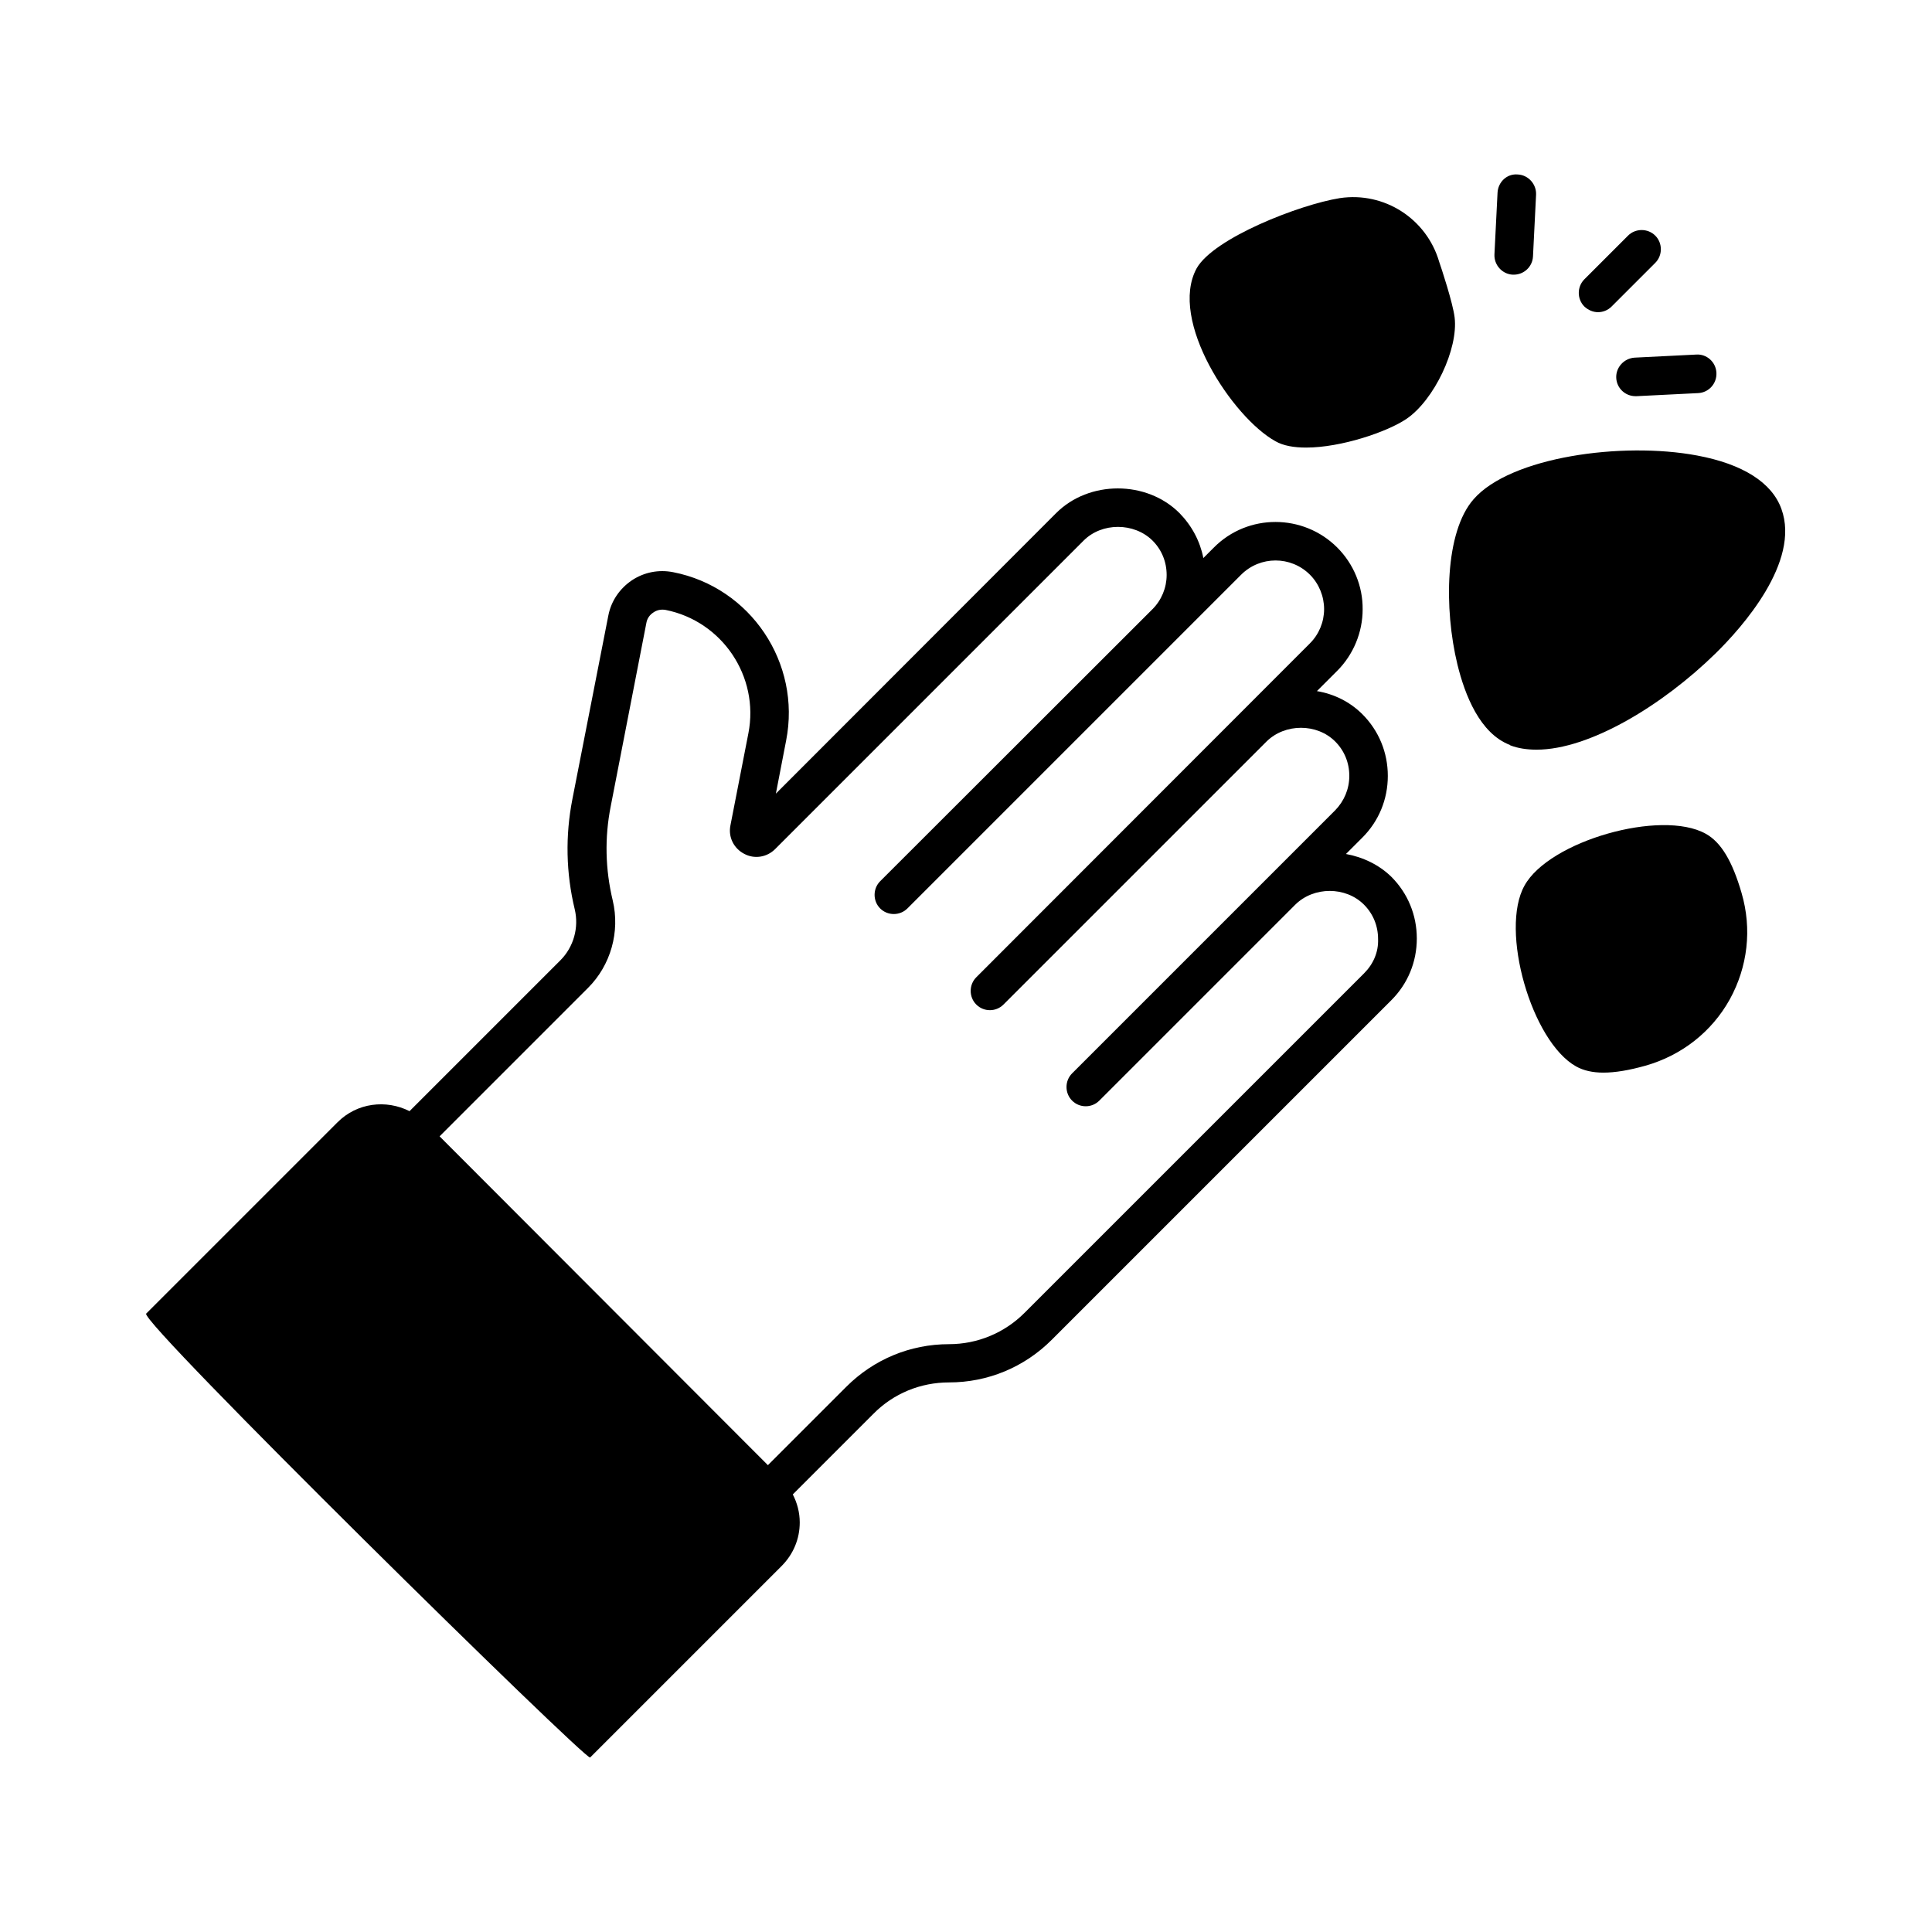 <?xml version="1.0" encoding="UTF-8"?>
<!-- Uploaded to: SVG Repo, www.svgrepo.com, Generator: SVG Repo Mixer Tools -->
<svg fill="#000000" width="800px" height="800px" version="1.1" viewBox="144 144 512 512" xmlns="http://www.w3.org/2000/svg">
 <g>
  <path d="m500.69 370.32 4.359-4.359c4.356-4.356 6.738-10.145 6.738-16.34 0-6.195-2.383-11.984-6.738-16.34-3.336-3.336-7.559-5.379-12.051-6.129l5.379-5.379c4.289-4.289 6.738-10.211 6.738-16.273 0.066-6.129-2.383-12.051-6.738-16.406-8.988-8.988-23.691-9.055-32.68 0l-2.793 2.793c-0.887-4.492-3.062-8.578-6.332-11.914-8.715-8.715-23.965-8.715-32.68 0l-74.277 74.348 2.723-14.094c4.016-20.492-9.395-40.578-29.957-44.594-3.812-0.75-7.691 0-10.961 2.18-3.199 2.18-5.445 5.445-6.195 9.258l-9.531 48.68c-1.906 9.734-1.703 19.609 0.613 29.207 1.156 4.832-0.273 10.008-3.812 13.547l-39.965 39.965c-6.195-3.133-13.891-2.246-19.062 2.926l-50.723 50.723c-1.973 1.973 116.62 118.6 117.64 117.64l50.723-50.723c3.133-3.133 4.832-7.215 4.832-11.574 0-2.656-0.68-5.176-1.84-7.422l21.379-21.379c5.309-5.379 12.461-8.305 20.016-8.305 10.281 0 19.949-4.016 27.234-11.301l90.004-90.004c4.356-4.356 6.738-10.145 6.738-16.34 0-6.195-2.383-11.984-6.738-16.34-3.262-3.195-7.551-5.238-12.047-6.055zm4.836 31.59-90.008 90.004c-5.309 5.309-12.461 8.305-20.016 8.305-10.281 0-19.949 4.016-27.234 11.301l-20.766 20.766-87.008-87.145 39.352-39.352c5.992-5.992 8.512-14.844 6.535-23.148-1.973-8.238-2.18-16.613-0.543-24.918l9.465-48.68c0.203-1.156 0.887-2.109 1.84-2.723 0.953-0.68 2.109-0.887 3.269-0.68 14.977 2.996 24.852 17.633 21.922 32.68l-4.766 24.441c-0.613 3.062 0.887 6.059 3.609 7.488 2.723 1.496 6.059 0.953 8.238-1.227l81.766-81.766c4.832-4.832 13.344-4.832 18.246 0 2.449 2.449 3.746 5.652 3.746 9.121 0 3.402-1.363 6.672-3.746 9.055l-72.172 72.102c-1.973 1.973-1.973 5.242 0 7.215 1.973 1.973 5.242 1.973 7.215 0l88.438-88.438c5.039-5.039 13.207-5.039 18.246 0 2.383 2.383 3.746 5.719 3.746 9.121 0 3.402-1.363 6.672-3.746 9.055l-88.434 88.508c-1.973 1.973-1.973 5.242 0 7.215 1.02 1.02 2.316 1.496 3.609 1.496s2.586-0.477 3.609-1.496l69.715-69.711c4.902-4.832 13.344-4.832 18.18 0 2.449 2.449 3.746 5.652 3.746 9.121 0 3.473-1.363 6.672-3.746 9.121l-69.719 69.719c-1.973 1.973-1.973 5.242 0 7.215 1.02 1.02 2.316 1.496 3.609 1.496 1.293 0 2.586-0.477 3.609-1.496l51.945-51.945c4.902-4.832 13.344-4.832 18.18 0 2.449 2.449 3.746 5.652 3.746 9.121 0.133 3.406-1.23 6.606-3.68 9.059z"/>
  <path d="m481.97 260.91c2.109 1.227 4.969 1.703 8.168 1.703 9.258 0 21.516-4.152 26.621-7.625 7.285-4.969 13.754-18.52 12.73-26.891-0.477-3.879-3.539-13.141-4.086-14.707-3.336-11.438-14.57-18.656-26.348-16.883-10.621 1.703-33.359 10.555-37.922 18.586-7.555 13.816 9.535 39.555 20.836 45.816z"/>
  <path d="m596.01 364.94c-11.777-6.535-41.461 1.906-48 13.754-6.606 11.777 1.84 41.324 13.684 47.93 1.973 1.09 4.356 1.633 7.215 1.633 3.133 0 6.809-0.613 11.164-1.84 9.602-2.723 17.566-8.988 22.332-17.566 4.766-8.645 5.922-18.656 3.133-28.188-2.445-8.438-5.441-13.477-9.527-15.723z"/>
  <path d="m551.21 342.67c14.094 0 33.496-11.848 47.453-25.531 6.945-6.809 22.535-24.238 17.43-38.262-2.519-7.012-10.281-11.914-22.332-14.16-19.949-3.746-49.496 0.41-59.23 11.574-7.625 8.645-7.898 29.004-4.289 43.844 1.973 8.035 5.922 18.246 13.957 21.309v0.066c2.109 0.82 4.492 1.16 7.012 1.16z"/>
  <path d="m544.88 216.79h0.273c2.723 0 4.969-2.109 5.106-4.832l0.816-16.34c0.137-2.793-2.043-5.242-4.832-5.379-2.926-0.273-5.242 2.043-5.379 4.832l-0.82 16.34c-0.137 2.793 2.043 5.242 4.836 5.379z"/>
  <path d="m567.48 226.73c1.293 0 2.586-0.477 3.609-1.496l11.574-11.574c1.973-1.973 1.973-5.242 0-7.215-1.973-1.973-5.242-1.973-7.215 0l-11.574 11.574c-1.973 1.973-1.973 5.242 0 7.215 1.02 0.949 2.312 1.496 3.606 1.496z"/>
  <path d="m572.32 244.16c0.137 2.723 2.383 4.832 5.106 4.832h0.273l16.34-0.816c2.793-0.137 4.969-2.519 4.832-5.379-0.137-2.859-2.586-5.039-5.379-4.832l-16.34 0.816c-2.789 0.207-4.969 2.59-4.832 5.379z"/>
 </g>
</svg>
